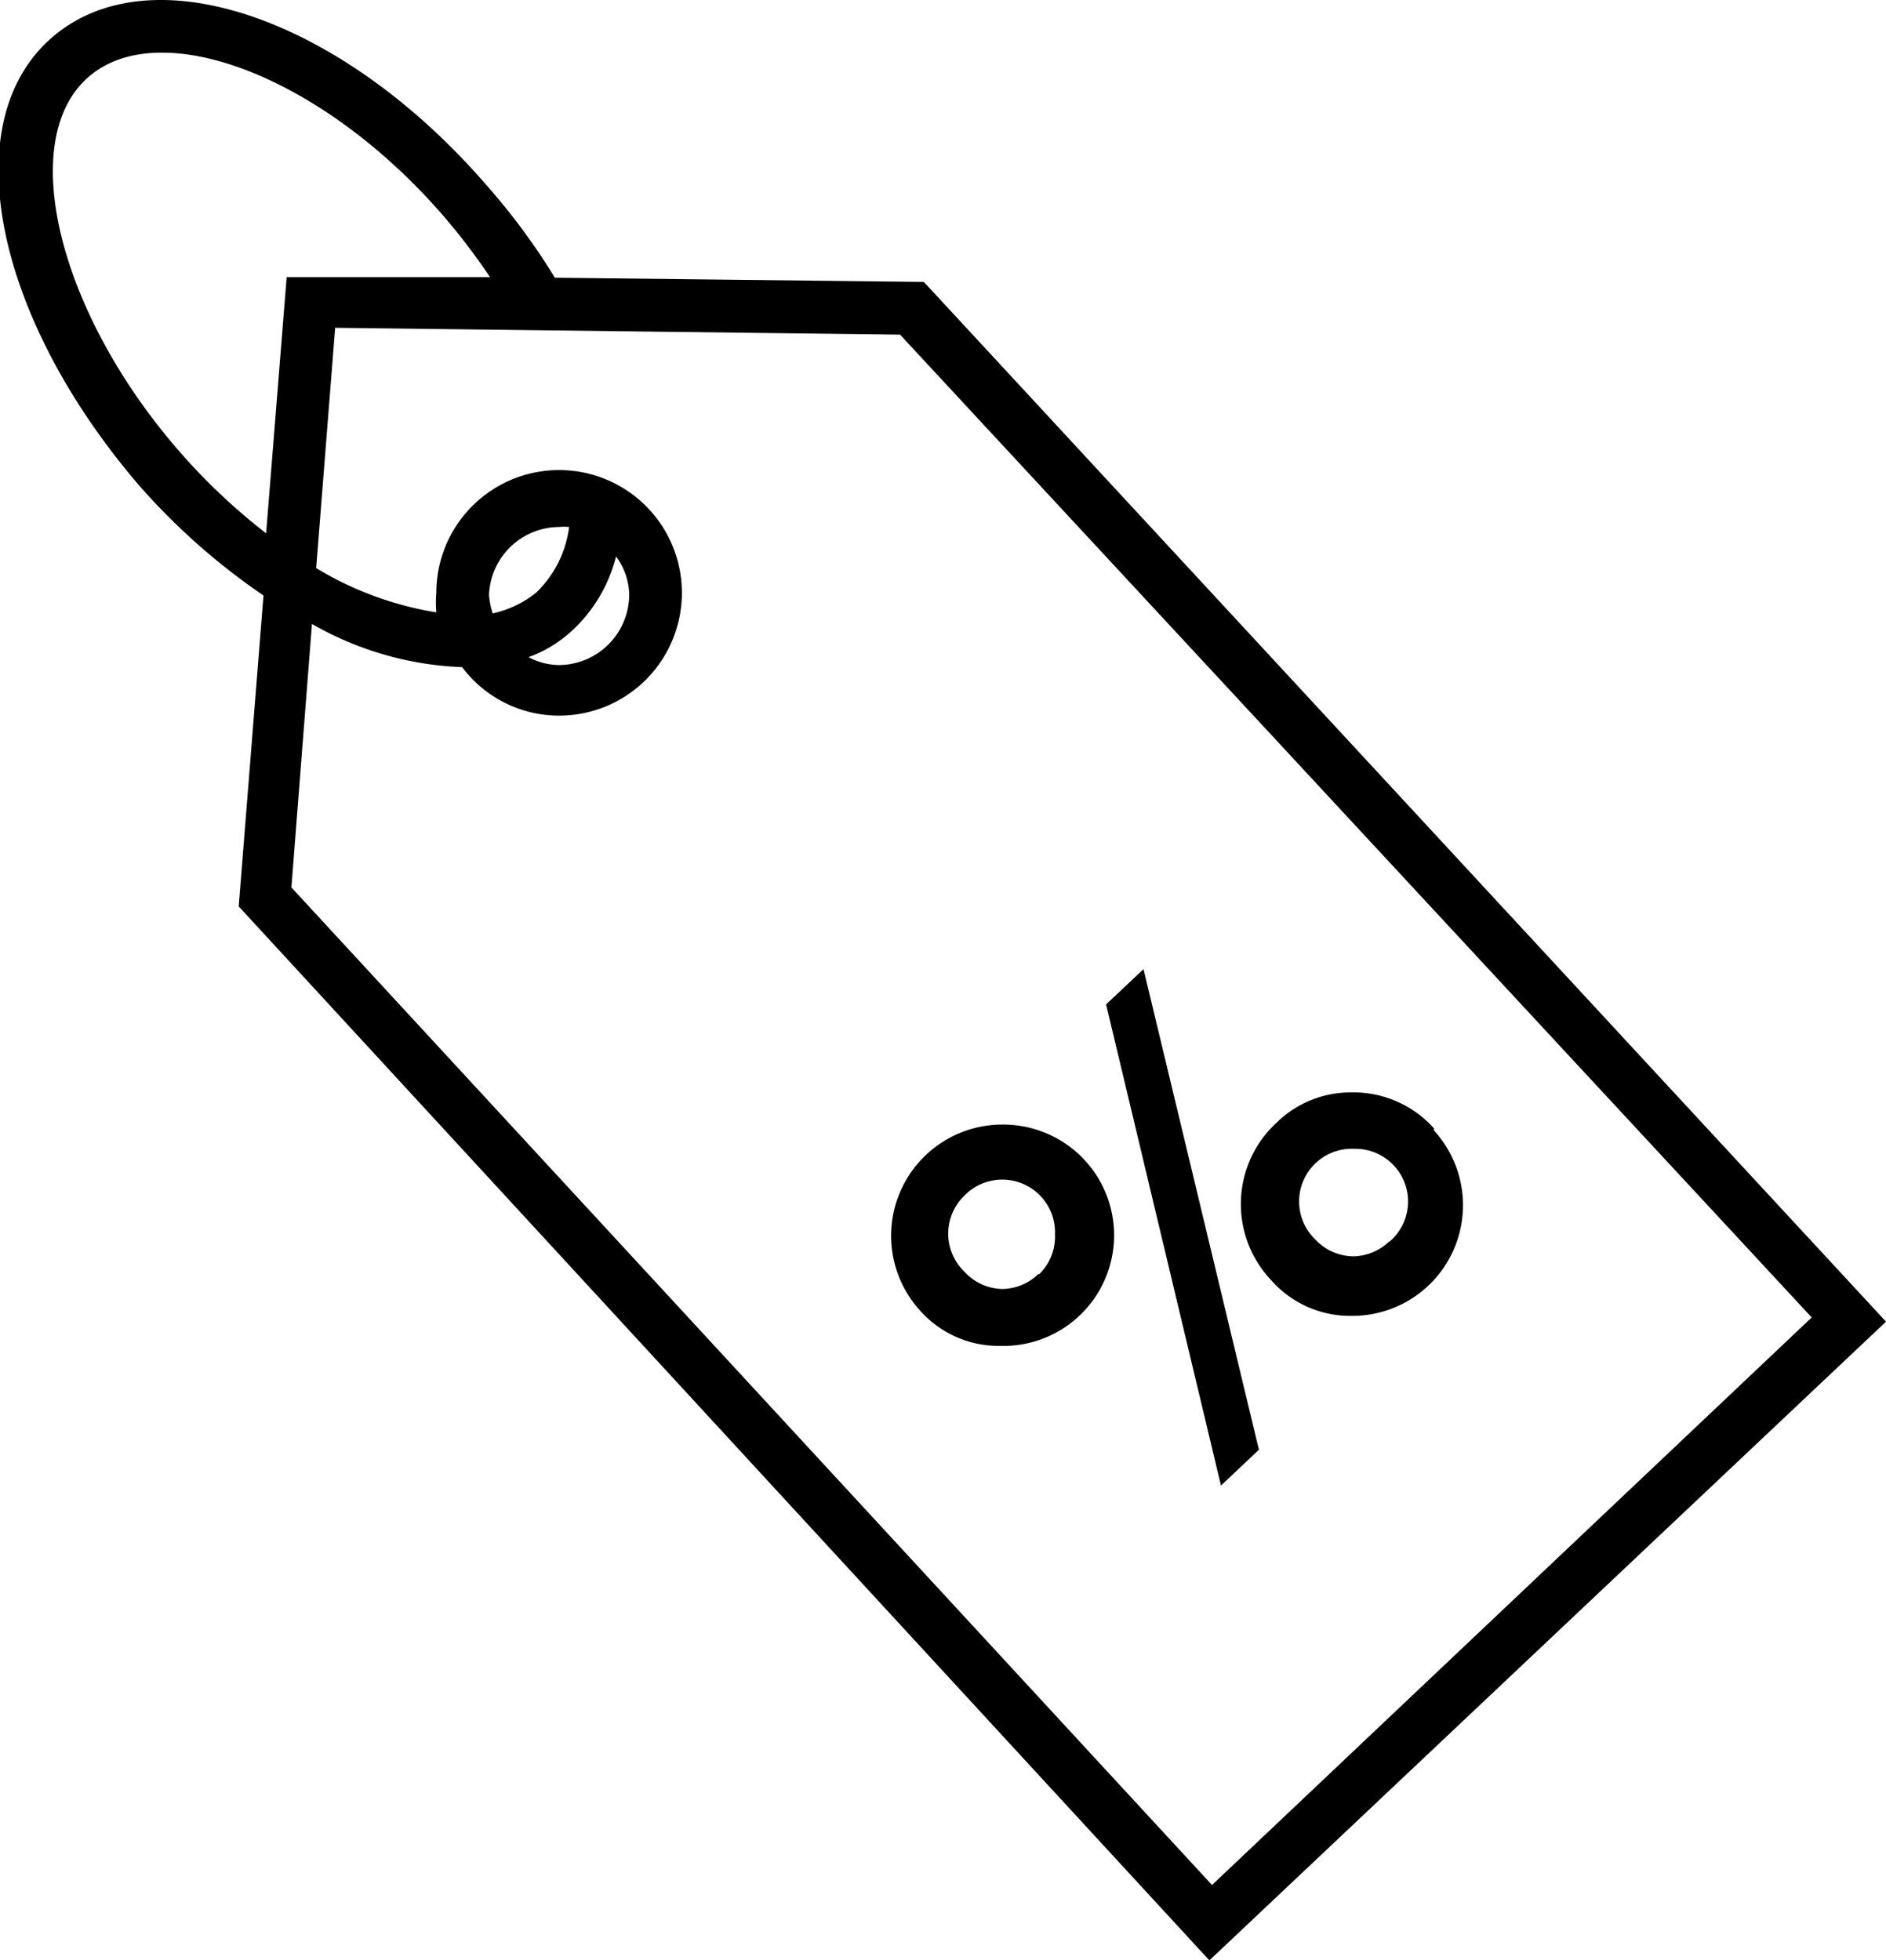 <svg xmlns="http://www.w3.org/2000/svg" viewBox="0 0 35.79 37.19"><g id="Livello_2" data-name="Livello 2"><g id="Livello_1-2" data-name="Livello 1"><path d="M17.68,5.51l-.15-.16-7-.08A12.51,12.51,0,0,0,9.22,3.5C6.47.33,2.87-.9,1,.7S-.11,6,2.63,9.2A12.5,12.5,0,0,0,5,11.3l-.47,5.9,18.42,20L35.79,25.08ZM5.05,10.12A11.58,11.58,0,0,1,3.39,8.55C1.09,5.9.31,2.65,1.68,1.46s4.48,0,6.78,2.69A12.44,12.44,0,0,1,9.3,5.26l-3.86,0Zm.48,6.72.39-5a6.19,6.19,0,0,0,2.85.82,2.3,2.3,0,0,0,1.84.92,2.33,2.33,0,1,0-2.33-2.33,2.21,2.21,0,0,0,0,.37A6.34,6.34,0,0,1,6,10.78l.36-4.56,10.72.13L34.38,25,23,35.77Zm4.64-5.59a2,2,0,0,1-.82.39,1.45,1.45,0,0,1-.07-.35A1.34,1.34,0,0,1,10.61,10a1.06,1.06,0,0,1,.19,0A2.09,2.09,0,0,1,10.17,11.25Zm.65.75a2.87,2.87,0,0,0,.87-1.44,1.24,1.24,0,0,1,.25.73,1.34,1.34,0,0,1-1.33,1.33,1.25,1.25,0,0,1-.58-.15A2.44,2.44,0,0,0,10.82,12Z"/><polygon points="20.99 19.06 23.17 28.19 23.89 27.51 21.7 18.39 20.99 19.06"/><path d="M27.21,21.41a2.05,2.05,0,0,0-1.46-.68h-.09a2,2,0,0,0-1.42.56,2.1,2.1,0,0,0-.12,3,2,2,0,0,0,1.46.68h.08a2.1,2.1,0,0,0,1.55-3.52Zm-.85,2.15a1,1,0,0,1-.69.28h0a1,1,0,0,1-.71-.32,1,1,0,0,1,.74-1.72h0a1,1,0,0,1,.67,1.76Z"/><path d="M19,21.34a2.11,2.11,0,0,0-1.54,3.53,2,2,0,0,0,1.46.67H19A2.1,2.1,0,0,0,20.57,22,2.11,2.11,0,0,0,19,21.34Zm.7,2.84a1,1,0,0,1-.69.28h0a1,1,0,0,1-.71-.33,1,1,0,0,1,0-1.44,1,1,0,0,1,1.44,0,1,1,0,0,1,.28.73A1,1,0,0,1,19.72,24.18Z"/></g></g></svg>